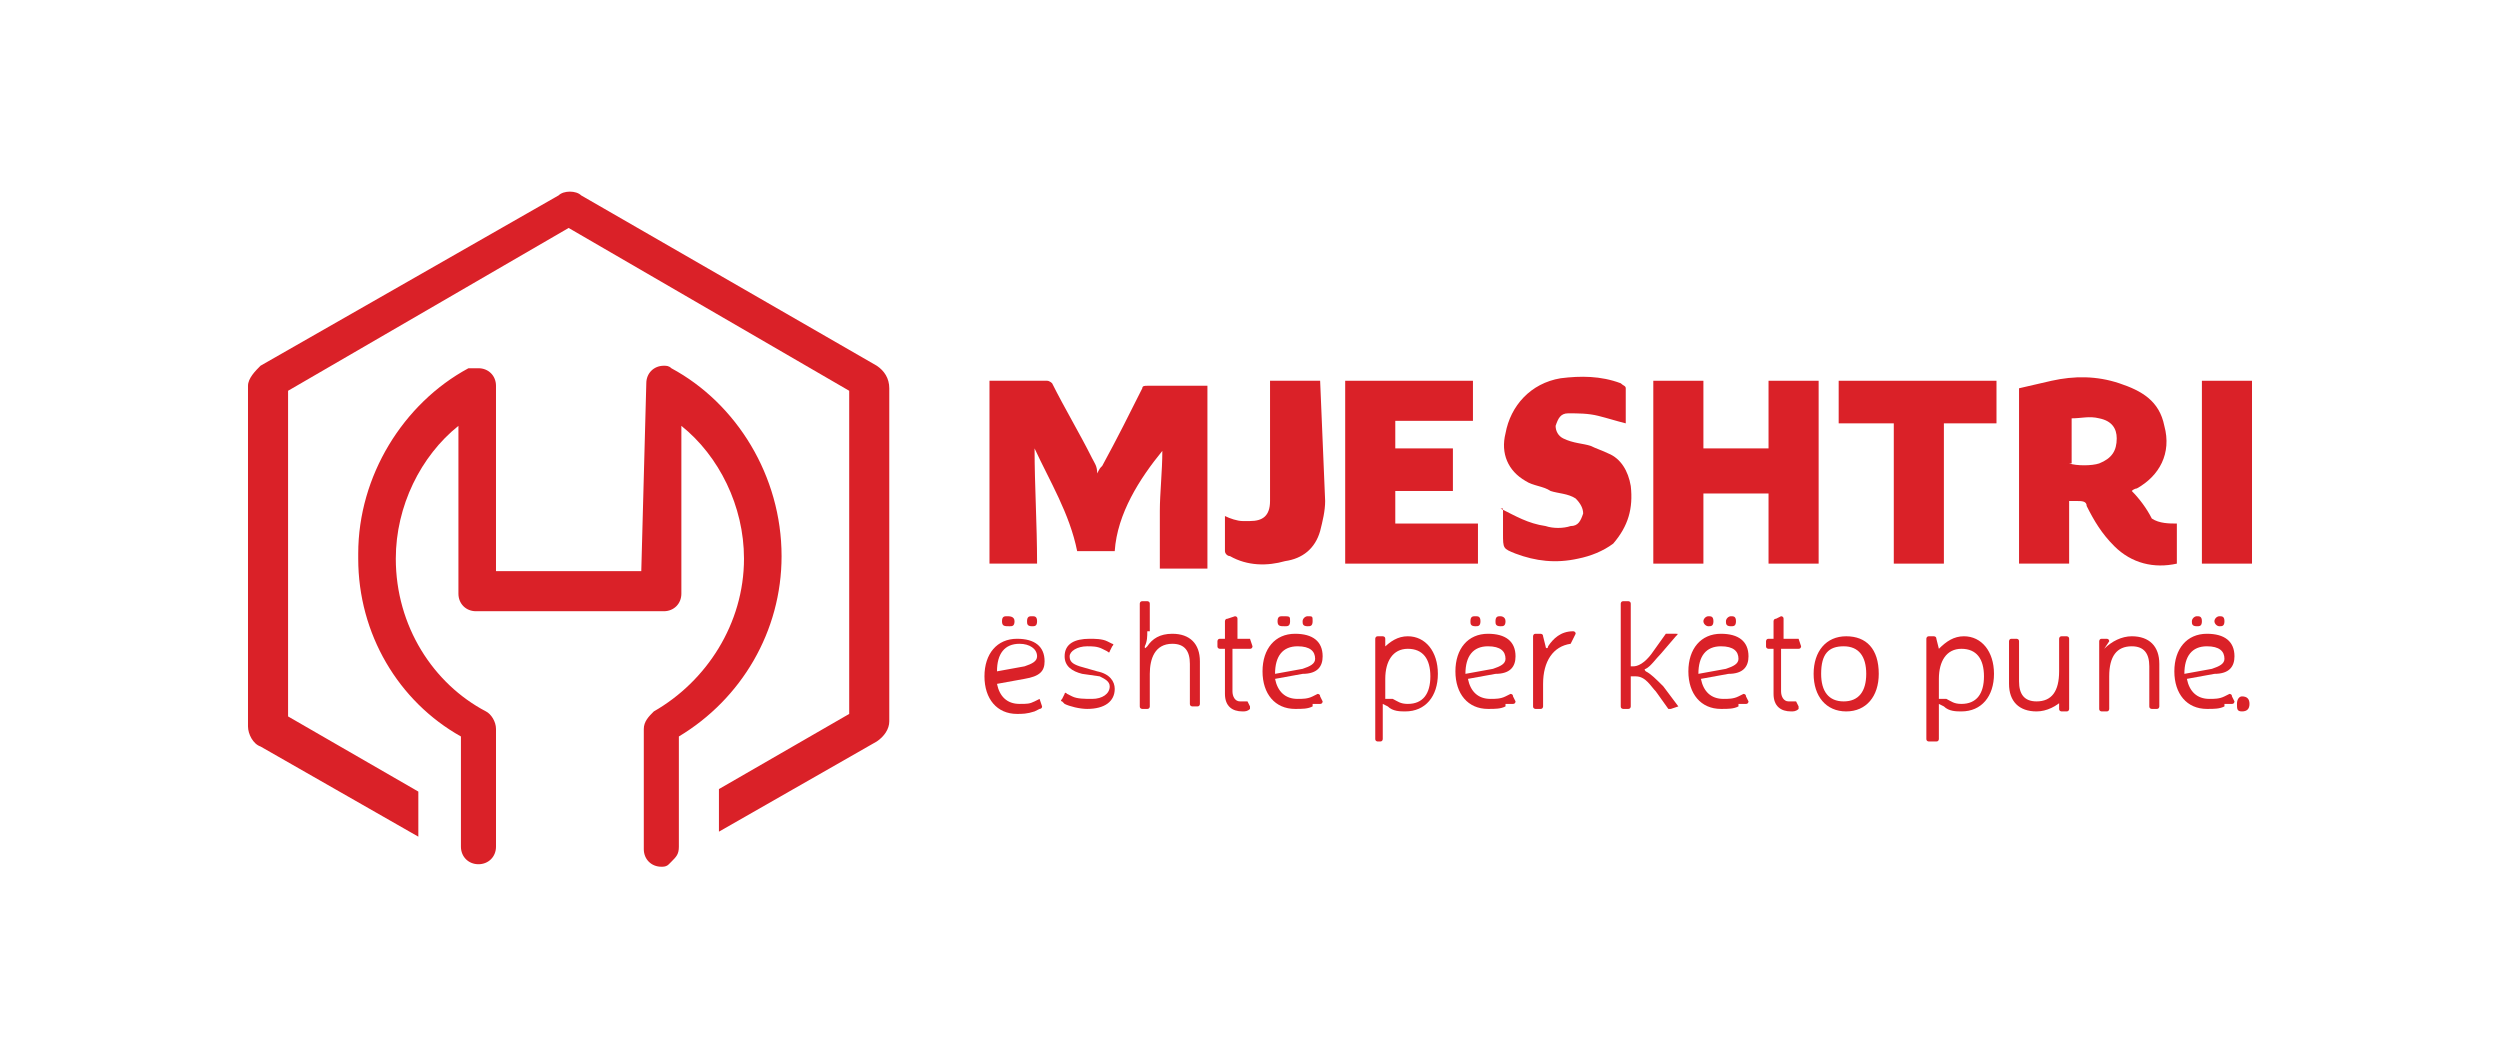 <?xml version="1.0" encoding="UTF-8"?>
<!-- Generator: Adobe Illustrator 27.0.0, SVG Export Plug-In . SVG Version: 6.00 Build 0)  -->
<svg xmlns="http://www.w3.org/2000/svg" xmlns:xlink="http://www.w3.org/1999/xlink" version="1.1" id="Layer_1" x="0px" y="0px" viewBox="0 0 99.8 42.4" style="enable-background:new 0 0 99.8 42.4;" xml:space="preserve">
<style type="text/css">
	.st0{fill:#DA2128;}
</style>
<g>
	<g>
		<path class="st0" d="M25.6,22.8h-5.8v-6.9v-0.5l0,0c0-0.4-0.3-0.7-0.7-0.7l0,0H19l0,0h-0.1l0,0h-0.1l0,0h-0.1l0,0l0,0l0,0    c-2.6,1.4-4.4,4.3-4.4,7.4v0.1v0.1c0,3,1.6,5.7,4.1,7.1v3.1v1.3l0,0l0,0l0,0l0,0c0,0.4,0.3,0.7,0.7,0.7s0.7-0.3,0.7-0.7l0,0v-0.5    v-3.1v-1.1c0-0.3-0.2-0.6-0.4-0.7l0,0c-2.1-1.1-3.6-3.4-3.6-6.1c0-2.1,1-4.1,2.5-5.3v6.7c0,0.4,0.3,0.7,0.7,0.7h7.5l0,0    c0.4,0,0.7-0.3,0.7-0.7v-6.7c1.5,1.2,2.5,3.2,2.5,5.3c0,2.6-1.5,4.9-3.6,6.1l0,0c-0.2,0.2-0.4,0.4-0.4,0.7v1.1v3.2v0.5l0,0    c0,0.4,0.3,0.7,0.7,0.7c0.1,0,0.2,0,0.3-0.1l0.1-0.1c0.2-0.2,0.3-0.3,0.3-0.6l0,0v-1.4v-3c2.5-1.5,4.1-4.2,4.1-7.2    c0-3.2-1.8-6.1-4.4-7.5l0,0l0,0c-0.1-0.1-0.2-0.1-0.3-0.1c-0.4,0-0.7,0.3-0.7,0.7L25.6,22.8z"></path>
		<path class="st0" d="M35,14.6L23.2,7.8c-0.2-0.2-0.7-0.2-0.9,0l-11.9,6.8c-0.2,0.2-0.5,0.5-0.5,0.8v13.6c0,0.3,0.2,0.7,0.5,0.8    l6.3,3.6v-1.8l-5.2-3v-13l11.2-6.5l11.2,6.5v12.9l-5.2,3v1.7l6.3-3.6c0.3-0.2,0.5-0.5,0.5-0.8V15.5C35.5,15.1,35.3,14.8,35,14.6"></path>
	</g>
	<g>
		<path class="st0" d="M44.5,22H43c-0.3-1.5-1.1-2.8-1.7-4.1c0,1.5,0.1,3,0.1,4.6h-1.9v-7.3h0.7c0.6,0,1.1,0,1.6,0    c0.1,0,0.2,0.1,0.2,0.1c0.5,1,1.1,2,1.6,3c0.1,0.2,0.2,0.3,0.2,0.6c0.1-0.2,0.1-0.2,0.2-0.3c0.6-1.1,1.1-2.1,1.6-3.1    c0-0.1,0.1-0.1,0.2-0.1c0.7,0,1.6,0,2.3,0c0,0,0,0,0.1,0v7.3h-1.9c0-0.7,0-1.6,0-2.3c0-0.7,0.1-1.6,0.1-2.4    C45.5,19.1,44.6,20.5,44.5,22"></path>
		<polygon class="st0" points="55.7,16.8 55.7,17.9 58,17.9 58,19.6 55.7,19.6 55.7,20.9 59,20.9 59,22.5 53.7,22.5 53.7,15.2     58.8,15.2 58.8,16.8   "></polygon>
		<path class="st0" d="M59.9,20.3c0.6,0.3,1.1,0.6,1.8,0.7c0.3,0.1,0.7,0.1,1,0c0.3,0,0.4-0.2,0.5-0.5c0-0.2-0.1-0.4-0.3-0.6    c-0.3-0.2-0.7-0.2-1-0.3c-0.3-0.2-0.7-0.2-1-0.4c-0.7-0.4-1-1.1-0.8-1.9c0.2-1.1,1-2,2.2-2.2c0.8-0.1,1.6-0.1,2.4,0.2    c0.1,0.1,0.2,0.1,0.2,0.2c0,0.5,0,1,0,1.4c-0.4-0.1-0.7-0.2-1.1-0.3c-0.4-0.1-0.8-0.1-1.2-0.1c-0.3,0-0.4,0.2-0.5,0.5    c0,0.2,0.1,0.4,0.3,0.5c0.4,0.2,0.8,0.2,1.1,0.3c0.2,0.1,0.5,0.2,0.7,0.3c0.5,0.2,0.8,0.7,0.9,1.3c0.1,0.9-0.1,1.6-0.7,2.3    c-0.4,0.3-0.9,0.5-1.4,0.6c-0.9,0.2-1.7,0.1-2.5-0.2c-0.5-0.2-0.5-0.2-0.5-0.8V20.3L59.9,20.3z"></path>
		<path class="st0" d="M52.9,20c0,0.4-0.1,0.8-0.2,1.2c-0.2,0.7-0.7,1.1-1.4,1.2c-0.7,0.2-1.5,0.2-2.2-0.2c-0.1,0-0.2-0.1-0.2-0.2    c0-0.5,0-1,0-1.4c0.2,0.1,0.5,0.2,0.7,0.2c0.1,0,0.2,0,0.3,0c0.5,0,0.8-0.2,0.8-0.8c0-1.6,0,0,0-4.6v-0.2h2L52.9,20z"></path>
		<path class="st0" d="M82.6,18.5c0.3,0.1,0.9,0.1,1.2,0c0.5-0.2,0.7-0.5,0.7-1c0-0.4-0.2-0.7-0.7-0.8c-0.4-0.1-0.7,0-1.1,0V18.5    L82.6,18.5z M86.9,20.9v1.6c-0.9,0.2-1.8,0-2.5-0.7c-0.5-0.5-0.8-1-1.1-1.6C83.3,20,83.1,20,82.9,20c-0.1,0-0.2,0-0.3,0v2.5h-2v-7    c0.4-0.1,0.9-0.2,1.3-0.3c0.9-0.2,1.8-0.2,2.7,0.1s1.6,0.7,1.8,1.7c0.3,1.1-0.2,2-1.1,2.5c0,0-0.1,0-0.2,0.1    c0.3,0.3,0.6,0.7,0.8,1.1C86.2,20.9,86.6,20.9,86.9,20.9"></path>
		<polygon class="st0" points="66,15.2 68,15.2 68,17.9 70.6,17.9 70.6,15.2 72.6,15.2 72.6,22.5 70.6,22.5 70.6,19.7 68,19.7     68,22.5 66,22.5   "></polygon>
		<polygon class="st0" points="79.7,15.2 79.7,16.9 77.6,16.9 77.6,22.5 75.6,22.5 75.6,16.9 73.4,16.9 73.4,15.2   "></polygon>
		<rect x="87.9" y="15.2" class="st0" width="2" height="7.3"></rect>
		<path class="st0" d="M40.7,25.7c0.4,0,0.7,0.2,0.7,0.5c0,0.2-0.2,0.3-0.5,0.4l-1.1,0.2C39.8,26.1,40.1,25.7,40.7,25.7 M41.5,27.9    L41.3,28c-0.2,0.1-0.3,0.1-0.6,0.1c-0.5,0-0.8-0.3-0.9-0.8l1.1-0.2c0.6-0.1,0.8-0.3,0.8-0.7c0-0.6-0.4-0.9-1.1-0.9    c-0.8,0-1.3,0.6-1.3,1.5s0.5,1.5,1.3,1.5c0.2,0,0.4,0,0.7-0.1l0.2-0.1c0,0,0.1,0,0.1-0.1L41.5,27.9C41.5,27.9,41.5,27.9,41.5,27.9    "></path>
		<path class="st0" d="M40.5,24.8c0,0.2-0.1,0.2-0.2,0.2C40.1,25,40,25,40,24.8c0-0.2,0.1-0.2,0.2-0.2    C40.3,24.6,40.5,24.6,40.5,24.8"></path>
		<path class="st0" d="M41.4,24.8c0,0.2-0.1,0.2-0.2,0.2c-0.2,0-0.2-0.1-0.2-0.2c0-0.2,0.1-0.2,0.2-0.2    C41.3,24.6,41.4,24.6,41.4,24.8"></path>
		<path class="st0" d="M43.2,26.9c-0.4-0.1-0.7-0.3-0.7-0.7c0-0.5,0.4-0.7,1-0.7c0.2,0,0.5,0,0.7,0.1l0.2,0.1c0,0,0.1,0,0,0.1    l-0.1,0.2c0,0,0,0.1-0.1,0l-0.2-0.1c-0.2-0.1-0.4-0.1-0.6-0.1c-0.4,0-0.7,0.2-0.7,0.4s0.1,0.3,0.4,0.4l0.7,0.2    c0.5,0.1,0.7,0.4,0.7,0.7c0,0.5-0.4,0.8-1.1,0.8c-0.3,0-0.7-0.1-0.9-0.2L42.4,28c0,0-0.1,0,0-0.1l0.1-0.2c0,0,0-0.1,0.1,0l0.2,0.1    c0.2,0.1,0.5,0.1,0.8,0.1c0.4,0,0.7-0.2,0.7-0.5c0-0.2-0.2-0.3-0.4-0.4L43.2,26.9z"></path>
		<path class="st0" d="M45.8,25.2c0,0.2,0,0.4-0.1,0.6c0,0.1,0,0.1,0.1,0c0.2-0.3,0.5-0.5,1-0.5c0.7,0,1.1,0.4,1.1,1.1v1.7    c0,0,0,0.1-0.1,0.1h-0.2c0,0-0.1,0-0.1-0.1v-1.6c0-0.5-0.2-0.8-0.7-0.8c-0.7,0-0.9,0.6-0.9,1.2v1.3c0,0,0,0.1-0.1,0.1h-0.2    c0,0-0.1,0-0.1-0.1v-4.1c0,0,0-0.1,0.1-0.1h0.2c0,0,0.1,0,0.1,0.1V25.2L45.8,25.2z"></path>
		<path class="st0" d="M49.9,25.5C50,25.5,50,25.5,49.9,25.5l0.1,0.3c0,0,0,0.1-0.1,0.1h-0.7v1.7c0,0.2,0.1,0.4,0.3,0.4    c0.1,0,0.1,0,0.2,0h0.1l0.1,0.2v0.1c-0.1,0.1-0.2,0.1-0.3,0.1c-0.4,0-0.7-0.2-0.7-0.7v-1.8h-0.2c0,0-0.1,0-0.1-0.1v-0.2    c0,0,0-0.1,0.1-0.1h0.2v-0.7c0,0,0-0.1,0.1-0.1l0.3-0.1c0,0,0.1,0,0.1,0.1v0.8H49.9L49.9,25.5z"></path>
		<path class="st0" d="M52.4,24.8c0,0.2-0.1,0.2-0.2,0.2c-0.2,0-0.2-0.1-0.2-0.2s0.1-0.2,0.2-0.2C52.4,24.6,52.4,24.6,52.4,24.8     M51.5,24.8c0,0.2-0.1,0.2-0.2,0.2C51.1,25,51,25,51,24.8s0.1-0.2,0.2-0.2C51.5,24.6,51.5,24.6,51.5,24.8 M52,26.7    c0.3-0.1,0.5-0.2,0.5-0.4c0-0.3-0.2-0.5-0.7-0.5c-0.6,0-0.9,0.4-0.9,1.1L52,26.7z M52.4,28.2c-0.2,0.1-0.4,0.1-0.7,0.1    c-0.8,0-1.3-0.6-1.3-1.5c0-0.9,0.5-1.5,1.3-1.5c0.7,0,1.1,0.3,1.1,0.9c0,0.4-0.2,0.7-0.8,0.7l-1.1,0.2c0.1,0.5,0.4,0.8,0.9,0.8    c0.2,0,0.4,0,0.6-0.1l0.2-0.1c0,0,0.1,0,0.1,0.1l0.1,0.2c0,0,0,0.1-0.1,0.1H52.4z"></path>
		<path class="st0" d="M55.6,27.9c0.2,0.1,0.3,0.2,0.6,0.2c0.6,0,0.9-0.4,0.9-1.1c0-0.7-0.3-1.1-0.9-1.1c-0.6,0-0.9,0.5-0.9,1.2v0.8    L55.6,27.9z M55.2,25.9C55.2,25.9,55.3,25.9,55.2,25.9c0.3-0.3,0.6-0.5,1-0.5c0.7,0,1.2,0.6,1.2,1.5c0,0.9-0.5,1.5-1.3,1.5    c-0.2,0-0.5,0-0.7-0.2l-0.2-0.1v1.4c0,0,0,0.1-0.1,0.1H55c0,0-0.1,0-0.1-0.1v-4c0,0,0-0.1,0.1-0.1h0.2c0,0,0.1,0,0.1,0.1V25.9z"></path>
		<path class="st0" d="M60.1,24.8c0,0.2-0.1,0.2-0.2,0.2c-0.2,0-0.2-0.1-0.2-0.2c0-0.2,0.1-0.2,0.2-0.2    C59.9,24.6,60.1,24.6,60.1,24.8 M59.1,24.8c0,0.2-0.1,0.2-0.2,0.2c-0.2,0-0.2-0.1-0.2-0.2c0-0.2,0.1-0.2,0.2-0.2    C59,24.6,59.1,24.6,59.1,24.8 M59.6,26.7c0.3-0.1,0.5-0.2,0.5-0.4c0-0.3-0.2-0.5-0.7-0.5c-0.6,0-0.9,0.4-0.9,1.1L59.6,26.7z     M60.1,28.2c-0.2,0.1-0.4,0.1-0.7,0.1c-0.8,0-1.3-0.6-1.3-1.5c0-0.9,0.5-1.5,1.3-1.5c0.7,0,1.1,0.3,1.1,0.9c0,0.4-0.2,0.7-0.8,0.7    l-1.1,0.2c0.1,0.5,0.4,0.8,0.9,0.8c0.2,0,0.4,0,0.6-0.1l0.2-0.1c0,0,0.1,0,0.1,0.1l0.1,0.2c0,0,0,0.1-0.1,0.1H60.1z"></path>
		<path class="st0" d="M62.7,25.7L62.7,25.7c-0.7,0.1-1.1,0.7-1.1,1.6v0.9c0,0,0,0.1-0.1,0.1h-0.2c0,0-0.1,0-0.1-0.1v-2.8    c0,0,0-0.1,0.1-0.1h0.2c0,0,0.1,0,0.1,0.1l0.1,0.4c0,0.1,0.1,0.1,0.1,0c0.2-0.3,0.5-0.6,1-0.6c0,0,0.1,0,0.1,0.1L62.7,25.7    L62.7,25.7z"></path>
		<path class="st0" d="M67,28.2C67,28.2,67,28.3,67,28.2l-0.3,0.1h-0.1l-0.5-0.7c-0.2-0.2-0.4-0.6-0.8-0.6h-0.2v1.2    c0,0,0,0.1-0.1,0.1h-0.2c0,0-0.1,0-0.1-0.1v-4.1c0,0,0-0.1,0.1-0.1h0.2c0,0,0.1,0,0.1,0.1v2.5h0.1c0.3,0,0.6-0.3,0.8-0.6l0.5-0.7    c0,0,0,0,0.1,0h0.3c0.1,0,0.1,0,0,0.1l-0.6,0.7c-0.2,0.2-0.4,0.5-0.6,0.6c0,0-0.1,0,0,0.1c0.2,0.1,0.4,0.3,0.7,0.6L67,28.2z"></path>
		<path class="st0" d="M69.3,24.8c0,0.2-0.1,0.2-0.2,0.2c-0.2,0-0.2-0.1-0.2-0.2s0.1-0.2,0.2-0.2C69.2,24.6,69.3,24.6,69.3,24.8     M68.4,24.8c0,0.2-0.1,0.2-0.2,0.2s-0.2-0.1-0.2-0.2s0.1-0.2,0.2-0.2C68.3,24.6,68.4,24.6,68.4,24.8 M68.9,26.7    c0.3-0.1,0.5-0.2,0.5-0.4c0-0.3-0.2-0.5-0.7-0.5c-0.6,0-0.9,0.4-0.9,1.1L68.9,26.7z M69.4,28.2c-0.2,0.1-0.4,0.1-0.7,0.1    c-0.8,0-1.3-0.6-1.3-1.5c0-0.9,0.5-1.5,1.3-1.5c0.7,0,1.1,0.3,1.1,0.9c0,0.4-0.2,0.7-0.8,0.7l-1.1,0.2c0.1,0.5,0.4,0.8,0.9,0.8    c0.2,0,0.4,0,0.6-0.1l0.2-0.1c0,0,0.1,0,0.1,0.1l0.1,0.2c0,0,0,0.1-0.1,0.1H69.4z"></path>
		<path class="st0" d="M71.8,25.5C71.8,25.5,71.9,25.5,71.8,25.5l0.1,0.3c0,0,0,0.1-0.1,0.1h-0.7v1.7c0,0.2,0.1,0.4,0.3,0.4    c0.1,0,0.1,0,0.2,0h0.1l0.1,0.2v0.1c-0.1,0.1-0.2,0.1-0.3,0.1c-0.4,0-0.7-0.2-0.7-0.7v-1.8h-0.2c0,0-0.1,0-0.1-0.1v-0.2    c0,0,0-0.1,0.1-0.1h0.2v-0.7c0,0,0-0.1,0.1-0.1l0.2-0.1c0,0,0.1,0,0.1,0.1v0.8H71.8L71.8,25.5z"></path>
		<path class="st0" d="M72.7,26.9c0,0.7,0.3,1.1,0.9,1.1s0.9-0.4,0.9-1.1c0-0.7-0.3-1.1-0.9-1.1S72.7,26.1,72.7,26.9 M75,26.9    c0,0.9-0.5,1.5-1.3,1.5s-1.3-0.6-1.3-1.5c0-0.9,0.5-1.5,1.3-1.5S75,25.9,75,26.9"></path>
		<path class="st0" d="M77.7,27.9c0.2,0.1,0.3,0.2,0.6,0.2c0.6,0,0.9-0.4,0.9-1.1c0-0.7-0.3-1.1-0.9-1.1s-0.9,0.5-0.9,1.2v0.8    L77.7,27.9z M77.4,25.9C77.4,25.9,77.4,25.9,77.4,25.9c0.3-0.3,0.6-0.5,1-0.5c0.7,0,1.2,0.6,1.2,1.5c0,0.9-0.5,1.5-1.3,1.5    c-0.2,0-0.5,0-0.7-0.2l-0.2-0.1v1.4c0,0,0,0.1-0.1,0.1H77c0,0-0.1,0-0.1-0.1v-4c0,0,0-0.1,0.1-0.1h0.2c0,0,0.1,0,0.1,0.1    L77.4,25.9z"></path>
		<path class="st0" d="M82.4,27.9C82.4,27.8,82.4,27.8,82.4,27.9c-0.3,0.3-0.7,0.5-1.1,0.5c-0.7,0-1.1-0.4-1.1-1.1v-1.7    c0,0,0-0.1,0.1-0.1h0.2c0,0,0.1,0,0.1,0.1v1.6c0,0.5,0.2,0.8,0.7,0.8c0.6,0,0.9-0.4,0.9-1.2v-1.3c0,0,0-0.1,0.1-0.1h0.2    c0,0,0.1,0,0.1,0.1v2.8c0,0,0,0.1-0.1,0.1h-0.2c0,0-0.1,0-0.1-0.1V27.9z"></path>
		<path class="st0" d="M84,25.9C84,25.9,84.1,25.9,84,25.9c0.3-0.3,0.7-0.5,1.1-0.5c0.7,0,1.1,0.4,1.1,1.1v1.7c0,0,0,0.1-0.1,0.1    h-0.2c0,0-0.1,0-0.1-0.1v-1.6c0-0.5-0.2-0.8-0.7-0.8c-0.6,0-0.9,0.4-0.9,1.2v1.3c0,0,0,0.1-0.1,0.1h-0.2c0,0-0.1,0-0.1-0.1v-2.7    c0,0,0-0.1,0.1-0.1h0.2c0,0,0.1,0,0.1,0.1L84,25.9z"></path>
		<path class="st0" d="M88.8,24.8c0,0.2-0.1,0.2-0.2,0.2s-0.2-0.1-0.2-0.2s0.1-0.2,0.2-0.2C88.7,24.6,88.8,24.6,88.8,24.8     M87.9,24.8c0,0.2-0.1,0.2-0.2,0.2c-0.2,0-0.2-0.1-0.2-0.2s0.1-0.2,0.2-0.2C87.8,24.6,87.9,24.6,87.9,24.8 M88.3,26.7    c0.3-0.1,0.5-0.2,0.5-0.4c0-0.3-0.2-0.5-0.7-0.5c-0.6,0-0.9,0.4-0.9,1.1L88.3,26.7z M88.8,28.2c-0.2,0.1-0.4,0.1-0.7,0.1    c-0.8,0-1.3-0.6-1.3-1.5c0-0.9,0.5-1.5,1.3-1.5c0.7,0,1.1,0.3,1.1,0.9c0,0.4-0.2,0.7-0.8,0.7l-1.1,0.2c0.1,0.5,0.4,0.8,0.9,0.8    c0.2,0,0.4,0,0.6-0.1l0.2-0.1c0,0,0.1,0,0.1,0.1l0.1,0.2c0,0,0,0.1-0.1,0.1H88.8z"></path>
		<path class="st0" d="M89.8,28.1c0,0.2-0.1,0.3-0.3,0.3c-0.2,0-0.2-0.1-0.2-0.3s0.1-0.3,0.2-0.3C89.7,27.8,89.8,27.9,89.8,28.1"></path>
	</g>
</g>
</svg>
